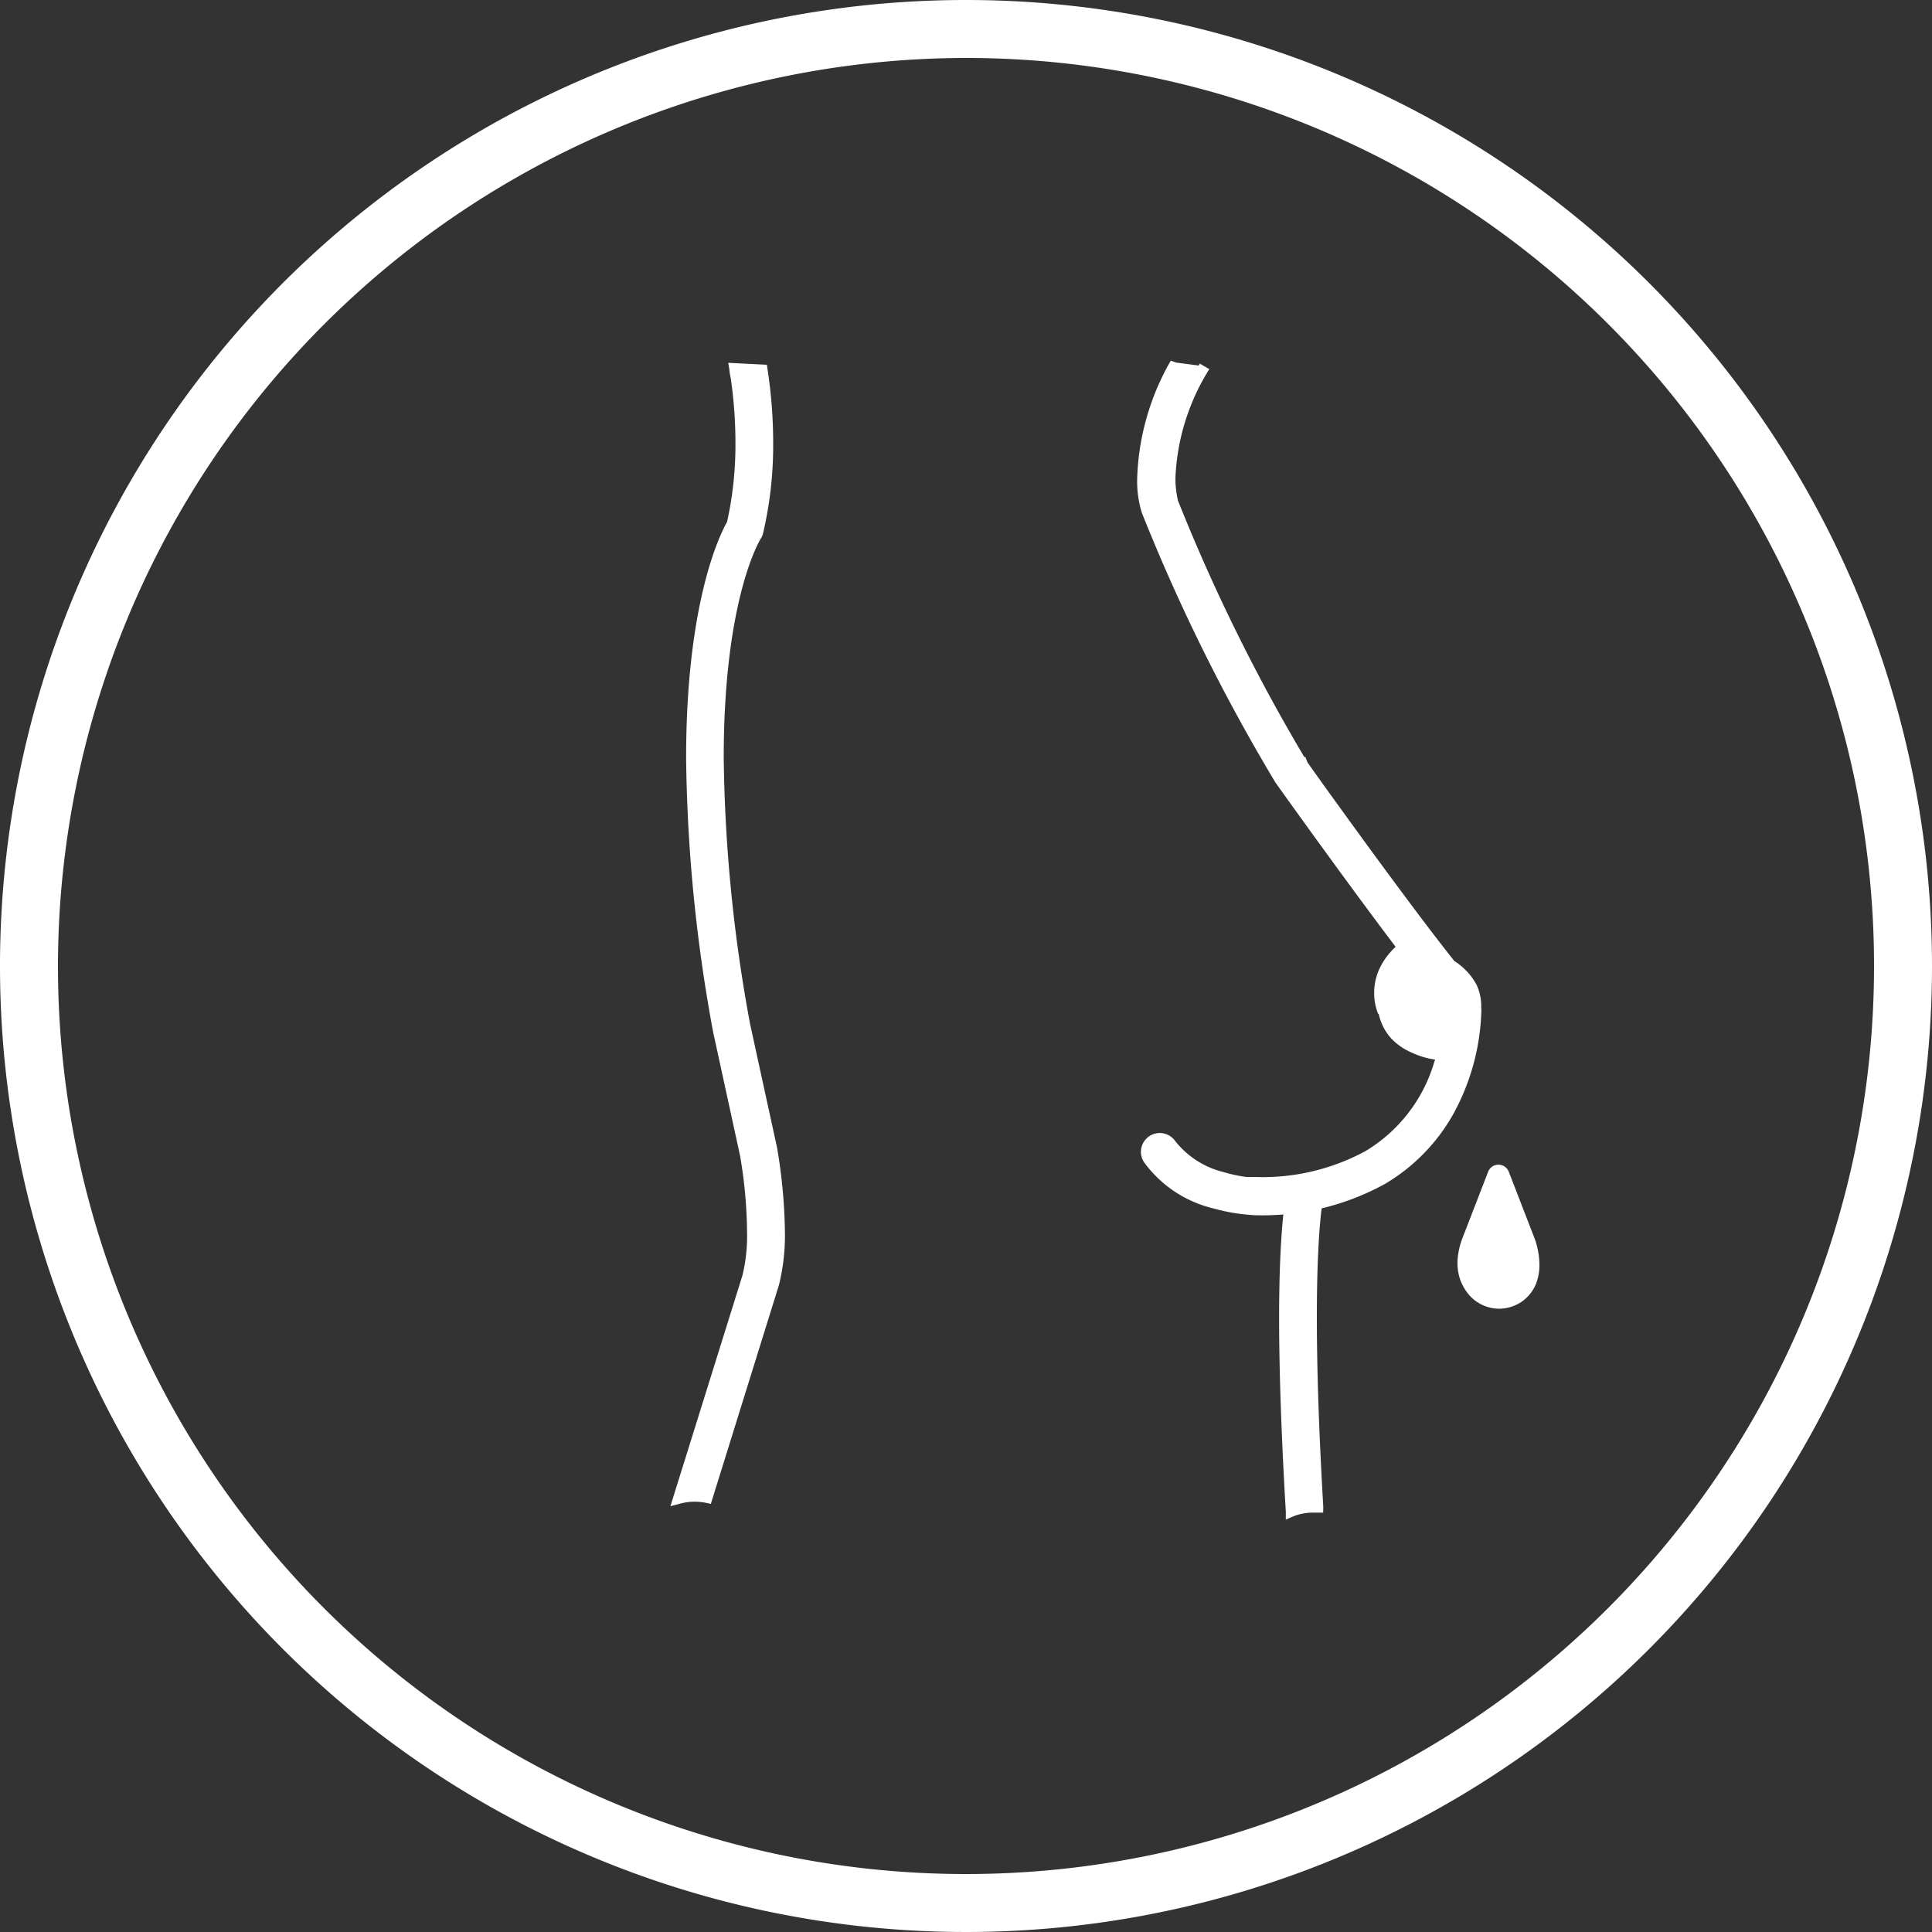 <svg xmlns="http://www.w3.org/2000/svg" id="Слой_1" data-name="Слой 1" viewBox="0 0 150 150"><rect x="0" y="0" width="150" height="150" fill="#333333" stroke="none"/><defs><style>.cls-1{fill:#fff}</style></defs><path class="cls-1" d="M114.65 76.48a4.62 4.62 0 0 0-.85-1.15 4.7 4.7 0 0 0-.88-.71c-3-3.76-8.09-10.8-10.17-13.69-.66-.92-1.1-1.55-1.23-1.72l-.18-.46-.06.05a142 142 0 0 1-9.85-20v-.09a2 2 0 0 1-.06-.29 7.37 7.37 0 0 1-.11-1.33 17.2 17.2 0 0 1 2.63-8.43l-.74-.43a1.09 1.09 0 0 0-.08.15l-1.75-.23-.42-.15a19.5 19.5 0 0 0-2.61 9.14 8.38 8.38 0 0 0 .35 2.64 144.58 144.58 0 0 0 10.4 21l.06.08c.06.09 7.79 10.92 11.7 15.81l.13.14-.23.45.43-.34H111.3l.22.16a1.73 1.73 0 0 1 .48.55 1 1 0 0 1 .1.43 1 1 0 0 1 0 .22v.48c0 .19 0 .49-.08.85a15.31 15.31 0 0 1-.68 2.9 12 12 0 0 1-5.34 6.87 16.75 16.75 0 0 1-8.57 2h-.68A11.32 11.32 0 0 1 95 91a6.84 6.84 0 0 1-3.75-2.4 1.46 1.46 0 0 0-2.41 1.66 9.37 9.37 0 0 0 5.36 3.56 14.86 14.86 0 0 0 3.24.53 19.75 19.75 0 0 0 10.07-2.42 14.59 14.59 0 0 0 5.32-5.43 17.62 17.62 0 0 0 2.17-7.71 3.64 3.64 0 0 0 0-.57 3.9 3.9 0 0 0-.35-1.74ZM60.33 89.1l-2.09-9.58a119.9 119.9 0 0 1-2.05-20.69c0-11.78 2.56-16.49 2.87-17a1.2 1.2 0 0 0 .19-.45 29.93 29.93 0 0 0 .78-7 37.94 37.94 0 0 0-.44-5.72l-.05-.34-3-.15.09.53c0 .22.08.48.12.77a35.26 35.26 0 0 1 .35 4.91 27.86 27.86 0 0 1-.65 6.14c-.61 1.07-3.18 6.38-3.18 18.35a123.07 123.07 0 0 0 2.1 21.27l2.09 9.6.08.47c.05.33.12.79.19 1.35A36 36 0 0 1 58 95.6a13.16 13.16 0 0 1-.35 3.4l-5.6 17.94.76-.2a4.33 4.33 0 0 1 2-.06l.38.08 5.29-17a16 16 0 0 0 .46-4.13 41.6 41.6 0 0 0-.61-6.53Z"/><path class="cls-1" d="M102.74 117c-.33-5.64-.5-10.59-.5-14.72 0-6.79.46-9.06.47-9.08a1.46 1.46 0 0 0-1.11-1.74 1.42 1.42 0 0 0-1.1.19 1.47 1.47 0 0 0-.65.92c0 .25-.54 2.68-.54 9.71 0 4.23.18 9.31.52 15.09v.61l.56-.24a4 4 0 0 1 1.56-.3h.78ZM111.62 82.29a6.27 6.27 0 0 1-2-.56 4.82 4.82 0 0 1-1.62-1.12 4.16 4.16 0 0 1-1-2.12l1-.19-1 .42a4.29 4.29 0 0 1-.31-1.63 4.45 4.45 0 0 1 .47-2A5.54 5.54 0 0 1 109 73a1.05 1.05 0 0 1 1.46.23c.33.47 3 7.17 2.25 8.09-.37.44-.55 1-1.13 1ZM116.38 101.61a3.13 3.13 0 0 1-2.32-1.07 3.72 3.72 0 0 1-.9-2.44v-.2a5.76 5.76 0 0 1 .38-1.76l2-5.17a.86.86 0 0 1 1.6 0l2 5.17-.8.31.8-.31a4.76 4.76 0 0 1 .19.61 6.12 6.12 0 0 1 .19 1.45 4 4 0 0 1-.23 1.38 3.11 3.11 0 0 1-1.2 1.52 3.2 3.2 0 0 1-1.77.51m0-1.72"/><path class="cls-1" d="M75 4.5A70.5 70.5 0 1 1 4.5 75 70.58 70.58 0 0 1 75 4.5M75 0a75 75 0 1 0 75 75A75 75 0 0 0 75 0Z"/></svg>